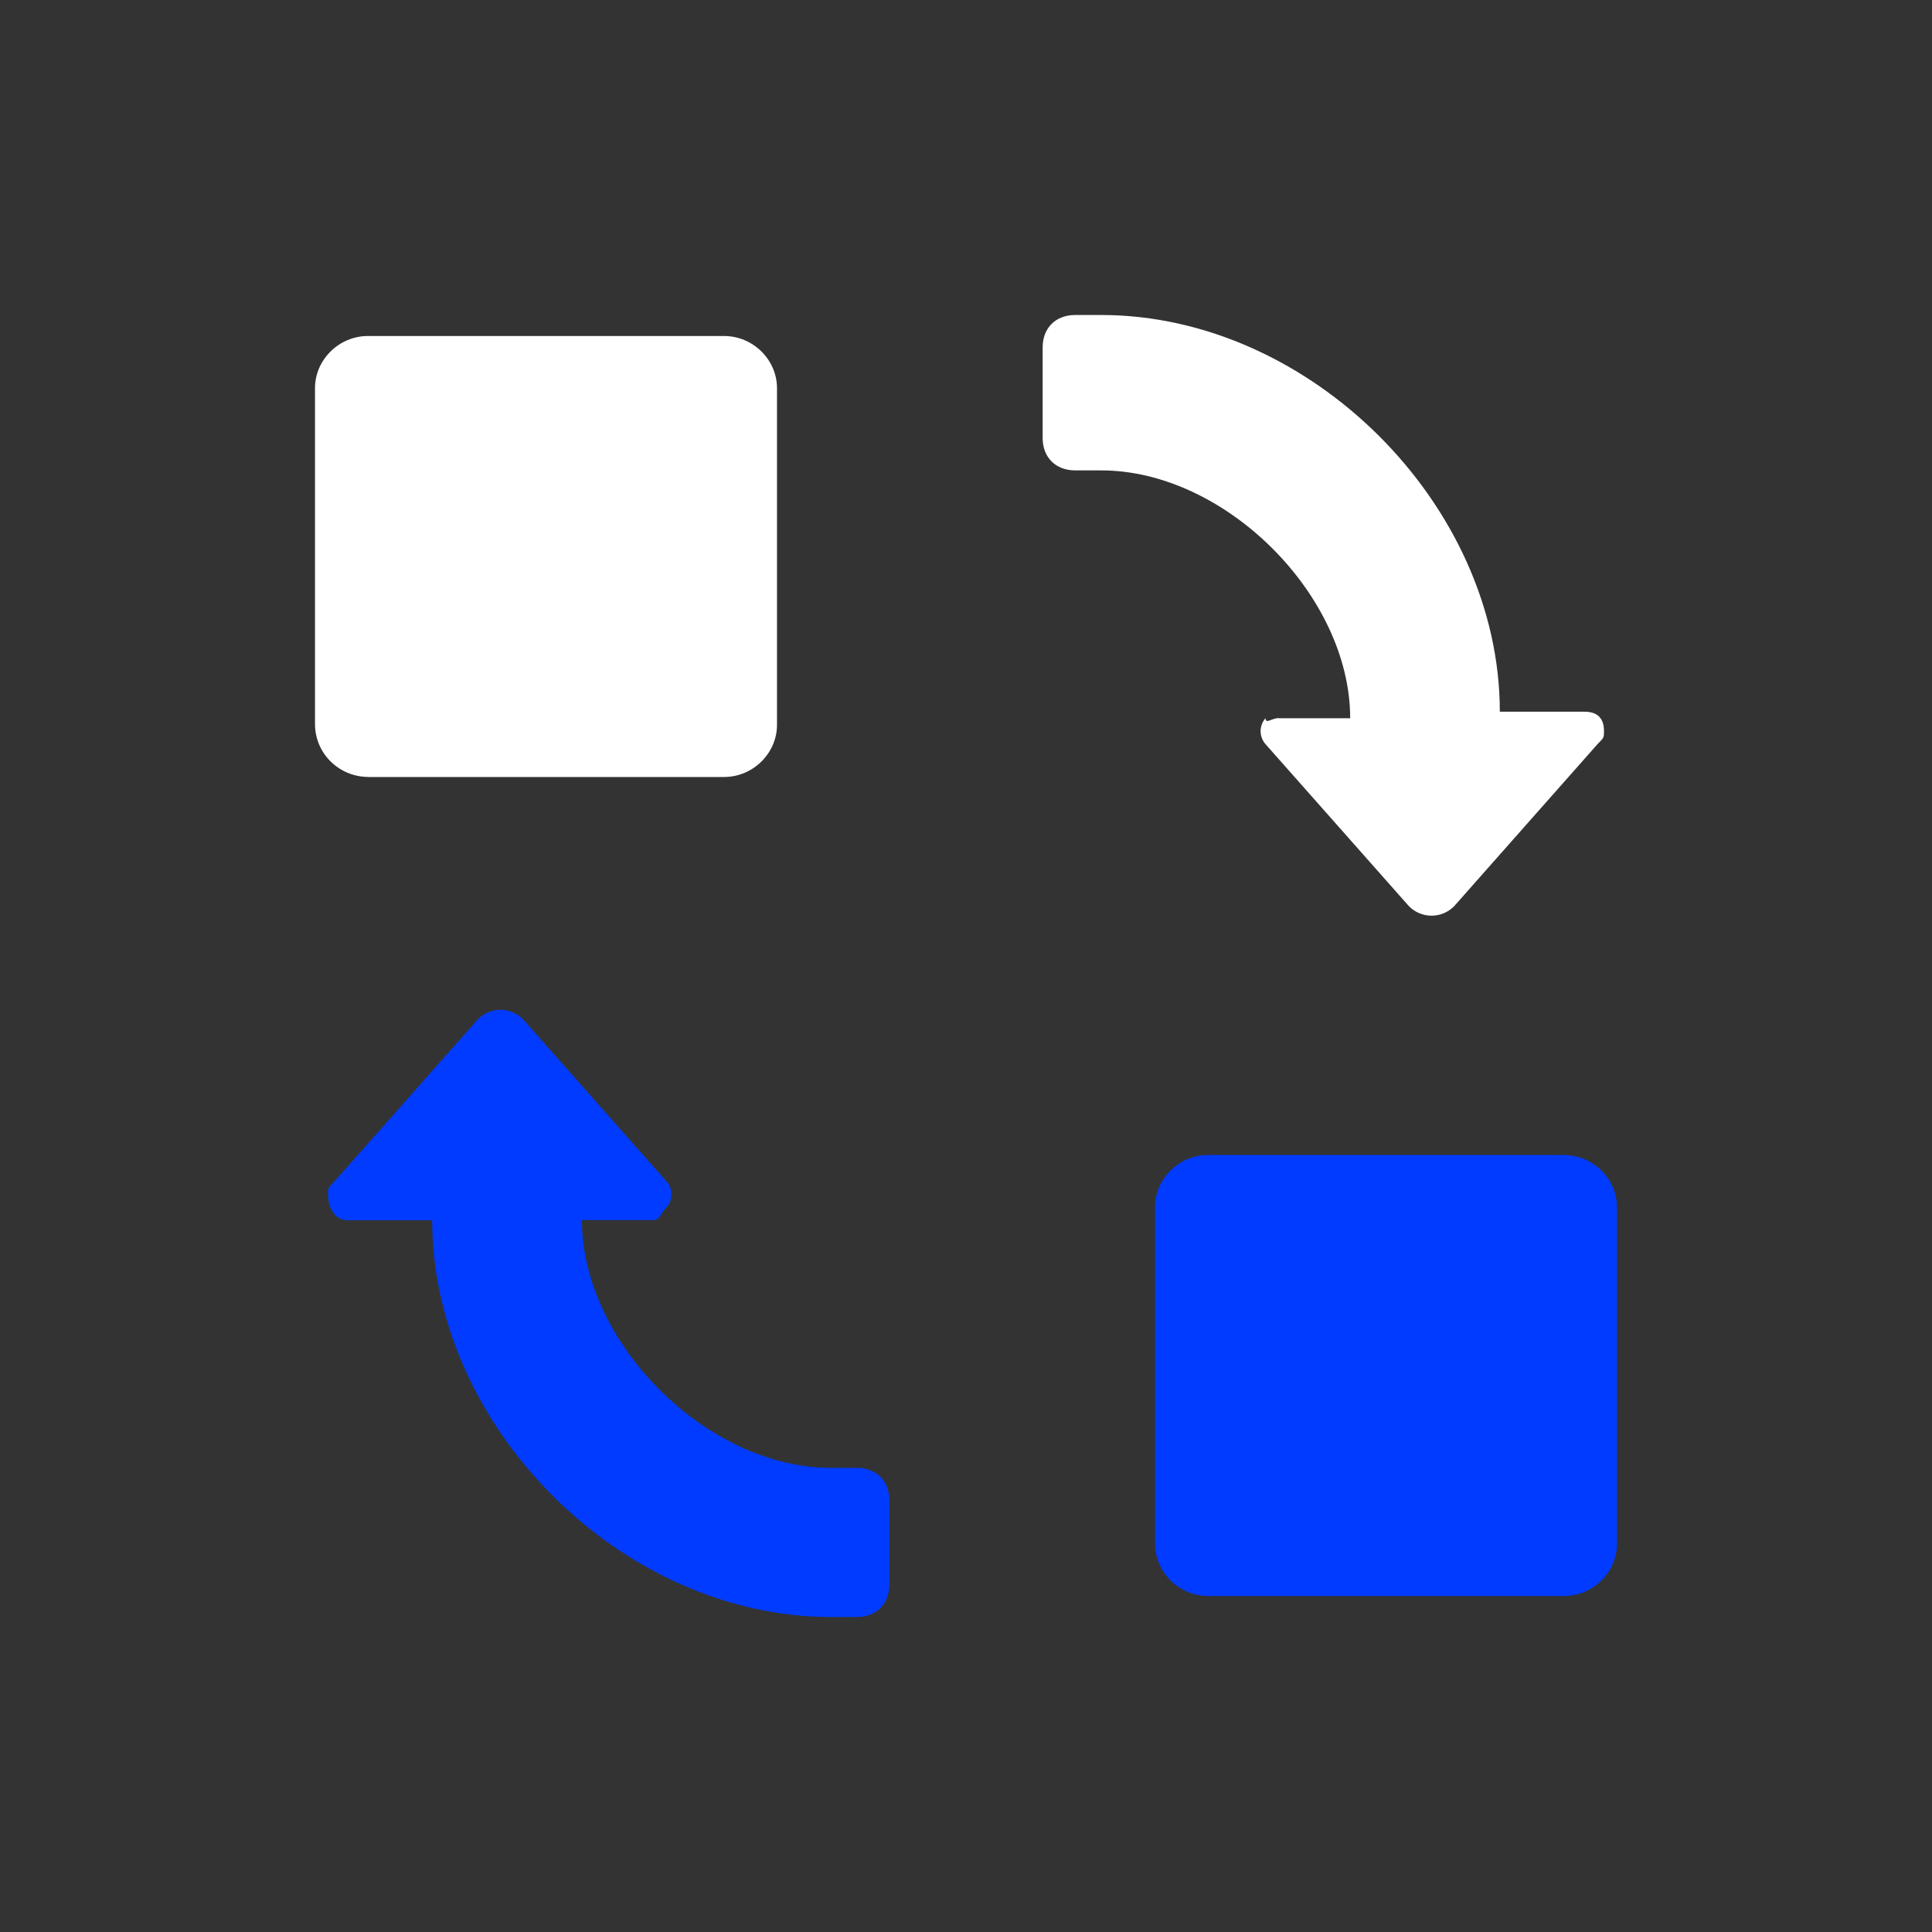 <svg width="92" height="92" viewBox="0 0 92 92" fill="none" xmlns="http://www.w3.org/2000/svg">
<rect x="0" y="0" width="92" height="92" fill="#333333" stroke="none"/>
<path d="M31.129 58.1H27.71C27.71 63.959 33.666 69.897 39.56 69.897H40.8C41.73 69.897 42.35 70.517 42.35 71.447V75.454C42.35 76.385 41.73 77 40.8 77H39.56C29.64 77 20.58 67.984 20.58 58.109H16.55C15.93 58.109 15.62 57.489 15.62 56.873C15.62 56.563 15.62 56.563 15.93 56.253L22.746 48.547C22.886 48.401 23.055 48.285 23.241 48.206C23.427 48.127 23.628 48.086 23.831 48.086C24.033 48.086 24.234 48.127 24.42 48.206C24.607 48.285 24.775 48.401 24.916 48.547L31.736 56.253C32.046 56.563 32.046 57.183 31.736 57.493C31.434 57.794 31.434 58.1 31.125 58.1H31.129Z" fill="#003BFF"/>
<path d="M60.88 34.201H64.294C64.294 28.342 58.334 22.4 52.444 22.4H51.2C50.27 22.4 49.65 21.78 49.65 20.859V16.546C49.65 15.616 50.27 15 51.2 15H52.44C62.36 15 71.42 24.016 71.42 33.891H75.45C76.07 33.891 76.38 34.201 76.38 34.817C76.38 35.127 76.38 35.127 76.07 35.437L69.254 43.143C69.114 43.289 68.945 43.405 68.759 43.484C68.573 43.563 68.372 43.604 68.169 43.604C67.967 43.604 67.766 43.563 67.58 43.484C67.393 43.405 67.225 43.289 67.084 43.143L60.264 35.437C60.113 35.266 60.029 35.045 60.029 34.817C60.029 34.589 60.113 34.368 60.264 34.197C60.255 34.498 60.566 34.197 60.876 34.197L60.88 34.201Z" fill="white"/>
<path d="M17.521 36.997C16.855 36.992 16.219 36.728 15.747 36.264C15.276 35.799 15.008 35.169 15 34.511V18.483C15 17.128 16.146 16 17.521 16H34.479C35.854 16 37 17.128 37 18.483V34.517C37 35.872 35.854 37 34.479 37H17.521V36.997Z" fill="white"/>
<path d="M77 57.486V73.514C77 74.869 75.854 76 74.479 76H57.521C56.855 75.995 56.219 75.732 55.747 75.267C55.276 74.802 55.008 74.172 55 73.514V57.486C55 56.128 56.146 55 57.521 55H74.479C75.854 55.007 77 56.128 77 57.486Z" fill="#003BFF"/>
</svg>

